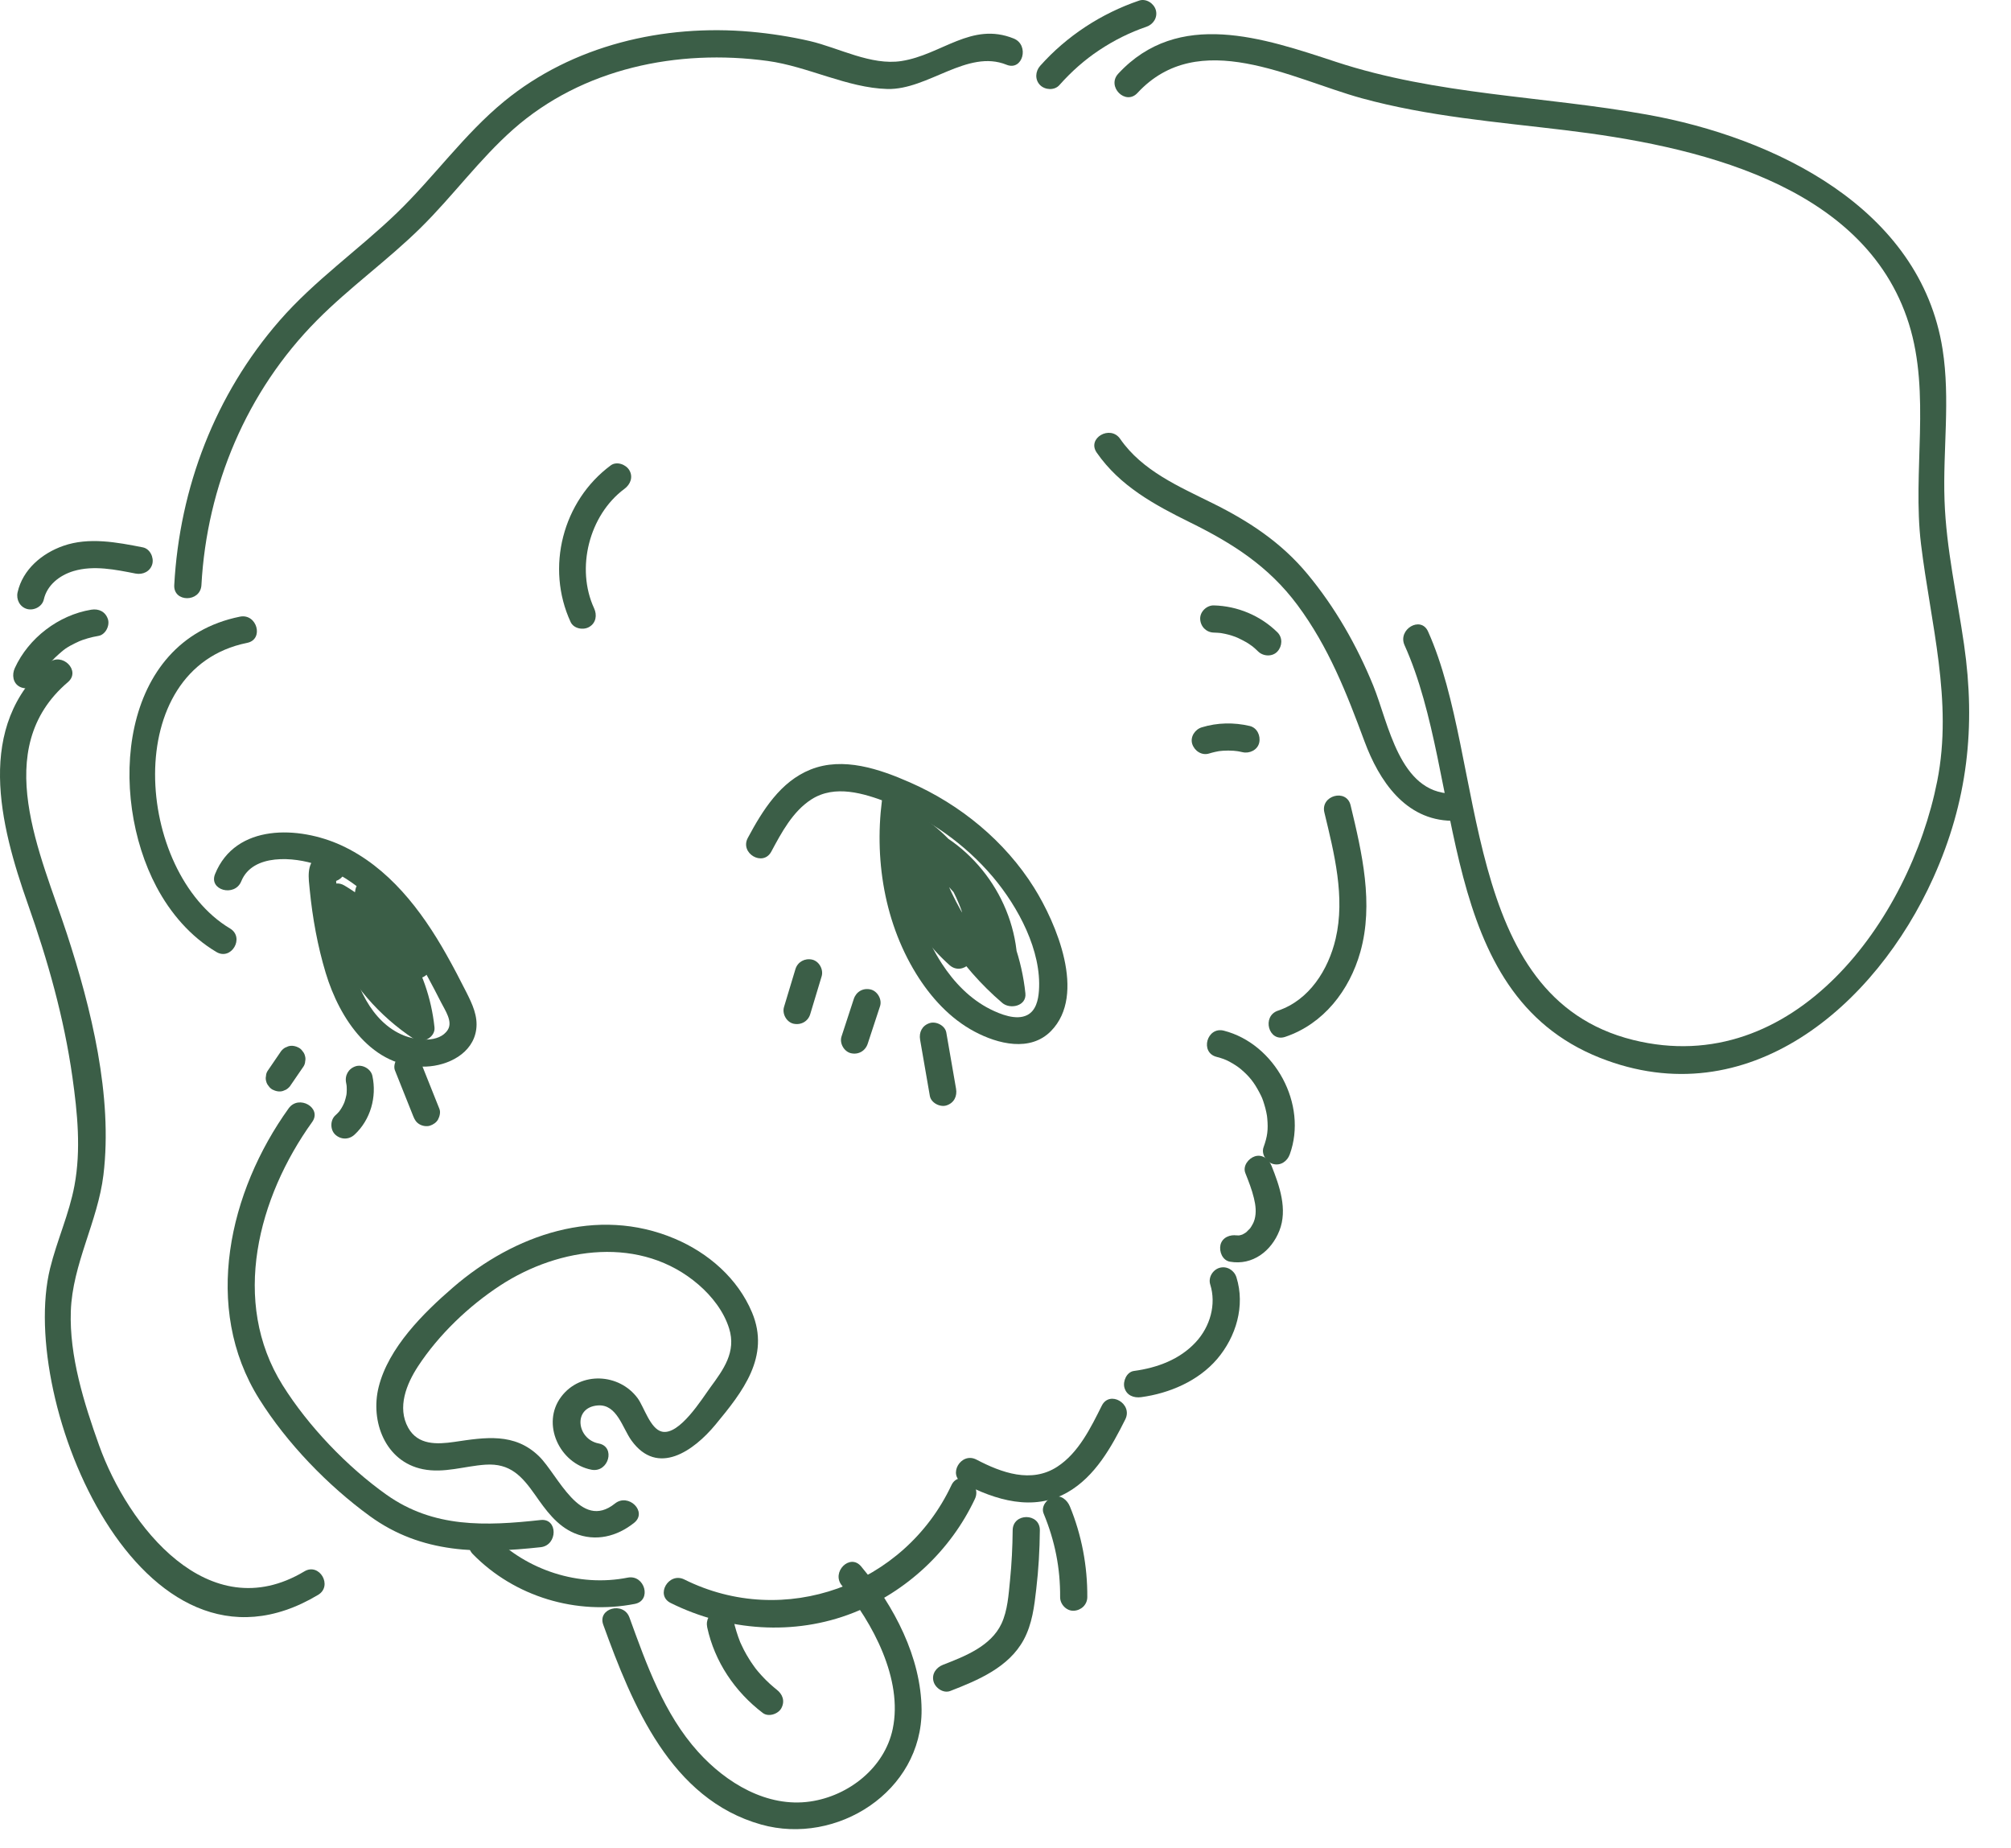 <svg width="37" height="34" viewBox="0 0 37 34" fill="none" xmlns="http://www.w3.org/2000/svg">
<path d="M3.706 10.763C3.806 8.939 4.538 7.197 5.83 5.894C6.432 5.286 7.134 4.788 7.743 4.187C8.332 3.606 8.822 2.928 9.443 2.379C10.717 1.254 12.468 0.896 14.123 1.121C14.86 1.221 15.589 1.617 16.325 1.637C17.072 1.657 17.798 0.899 18.519 1.191C18.817 1.312 18.946 0.829 18.652 0.709C17.874 0.394 17.324 1.009 16.584 1.123C16.026 1.209 15.434 0.88 14.899 0.755C14.542 0.673 14.179 0.617 13.815 0.584C12.211 0.441 10.537 0.831 9.277 1.864C8.538 2.47 7.983 3.261 7.297 3.922C6.594 4.599 5.786 5.16 5.143 5.899C3.959 7.258 3.304 8.971 3.206 10.763C3.188 11.085 3.688 11.084 3.706 10.763Z" fill="#3B5E47"/>
<path d="M19.491 1.566C19.714 1.315 19.955 1.102 20.221 0.925C20.502 0.738 20.79 0.596 21.091 0.493C21.219 0.45 21.303 0.322 21.266 0.186C21.231 0.061 21.086 -0.033 20.958 0.011C20.26 0.249 19.628 0.661 19.137 1.212C19.048 1.313 19.038 1.467 19.137 1.566C19.229 1.657 19.401 1.667 19.491 1.566Z" fill="#3B5E47"/>
<path d="M20.928 1.71C22.057 0.491 23.756 1.45 25.053 1.807C26.273 2.142 27.54 2.243 28.791 2.394C31.132 2.676 34.305 3.355 35.121 5.954C35.528 7.251 35.183 8.673 35.344 10.007C35.521 11.466 35.934 12.894 35.643 14.367C35.136 16.934 33.003 19.864 30.048 19.131C26.851 18.338 27.349 13.998 26.274 11.616C26.142 11.323 25.711 11.577 25.842 11.869C26.95 14.323 26.413 18.259 29.436 19.459C32.161 20.54 34.51 18.502 35.57 16.149C36.202 14.746 36.355 13.372 36.136 11.856C36.009 10.973 35.808 10.099 35.777 9.205C35.745 8.277 35.886 7.347 35.741 6.424C35.332 3.819 32.64 2.527 30.302 2.108C28.392 1.765 26.438 1.749 24.58 1.138C23.248 0.7 21.682 0.16 20.574 1.356C20.356 1.592 20.709 1.947 20.928 1.71Z" fill="#3B5E47"/>
<path d="M20.178 8.326C20.604 8.941 21.238 9.285 21.894 9.609C22.678 9.995 23.343 10.418 23.873 11.132C24.445 11.903 24.775 12.747 25.105 13.638C25.374 14.363 25.856 15.086 26.71 15.099C27.032 15.104 27.032 14.604 26.71 14.599C25.747 14.584 25.549 13.31 25.268 12.617C24.967 11.878 24.566 11.174 24.055 10.559C23.575 9.981 22.985 9.592 22.318 9.261C21.698 8.953 21.017 8.663 20.61 8.074C20.428 7.811 19.994 8.06 20.178 8.326Z" fill="#3B5E47"/>
<path d="M22.332 11.637C22.375 11.638 22.417 11.641 22.46 11.645C22.495 11.649 22.452 11.645 22.441 11.643C22.454 11.646 22.468 11.647 22.481 11.649C22.502 11.653 22.523 11.657 22.544 11.661C22.585 11.67 22.627 11.681 22.667 11.694C22.688 11.701 22.708 11.707 22.728 11.715C22.747 11.721 22.815 11.754 22.75 11.722C22.827 11.76 22.904 11.796 22.976 11.843C22.994 11.855 23.012 11.867 23.029 11.88C23.036 11.885 23.074 11.913 23.042 11.889C23.012 11.866 23.042 11.889 23.048 11.894C23.083 11.923 23.117 11.953 23.149 11.985C23.243 12.077 23.411 12.085 23.503 11.985C23.594 11.886 23.602 11.73 23.503 11.632C23.191 11.325 22.769 11.148 22.332 11.137C22.201 11.134 22.076 11.254 22.082 11.387C22.088 11.525 22.192 11.633 22.332 11.637Z" fill="#3B5E47"/>
<path d="M22.244 13.862C22.319 13.839 22.395 13.822 22.473 13.811C22.451 13.814 22.428 13.817 22.406 13.82C22.534 13.803 22.663 13.803 22.791 13.821C22.769 13.818 22.747 13.815 22.725 13.812C22.771 13.818 22.816 13.827 22.861 13.837C22.988 13.867 23.137 13.798 23.168 13.663C23.197 13.535 23.13 13.387 22.993 13.355C22.703 13.287 22.397 13.292 22.111 13.38C21.986 13.418 21.894 13.556 21.936 13.687C21.977 13.813 22.11 13.903 22.244 13.862Z" fill="#3B5E47"/>
<path d="M11.314 27.659C10.677 28.17 10.268 27.13 9.916 26.788C9.466 26.351 8.927 26.441 8.36 26.525C8.041 26.571 7.69 26.588 7.51 26.264C7.303 25.89 7.479 25.459 7.692 25.133C8.074 24.551 8.626 24.024 9.207 23.645C10.295 22.936 11.801 22.726 12.852 23.632C13.098 23.844 13.318 24.125 13.415 24.438C13.55 24.87 13.311 25.194 13.067 25.526C12.92 25.726 12.5 26.412 12.178 26.336C11.965 26.287 11.85 25.884 11.734 25.724C11.396 25.262 10.68 25.222 10.325 25.695C9.951 26.191 10.297 26.925 10.883 27.037C11.198 27.096 11.332 26.614 11.016 26.554C10.611 26.478 10.532 25.887 11.002 25.854C11.352 25.83 11.453 26.271 11.618 26.499C12.1 27.167 12.766 26.687 13.162 26.21C13.664 25.604 14.176 24.956 13.837 24.145C13.574 23.517 13.033 23.049 12.415 22.787C10.986 22.182 9.46 22.712 8.337 23.682C7.79 24.154 7.147 24.792 6.967 25.515C6.809 26.148 7.089 26.888 7.78 27.027C8.169 27.106 8.547 26.97 8.932 26.944C9.386 26.914 9.602 27.154 9.845 27.499C10.041 27.779 10.246 28.07 10.572 28.206C10.958 28.366 11.352 28.266 11.668 28.013C11.919 27.811 11.563 27.459 11.314 27.659Z" fill="#3B5E47"/>
<path d="M12.339 29.488C13.377 30.004 14.612 30.098 15.699 29.669C16.679 29.282 17.488 28.528 17.937 27.574C18.073 27.285 17.642 27.031 17.505 27.322C16.64 29.161 14.427 29.97 12.591 29.056C12.304 28.913 12.051 29.344 12.339 29.488Z" fill="#3B5E47"/>
<path d="M17.714 27.283C18.313 27.596 19.012 27.812 19.642 27.452C20.15 27.162 20.451 26.616 20.704 26.111C20.848 25.824 20.417 25.57 20.272 25.858C20.07 26.262 19.844 26.728 19.452 26.982C18.975 27.292 18.427 27.092 17.966 26.851C17.681 26.702 17.428 27.134 17.714 27.283Z" fill="#3B5E47"/>
<path d="M20.996 25.702C21.515 25.632 22.048 25.405 22.394 25C22.743 24.59 22.913 24.022 22.749 23.497C22.708 23.368 22.575 23.285 22.441 23.322C22.314 23.357 22.226 23.5 22.267 23.63C22.381 23.994 22.267 24.403 22.001 24.69C21.706 25.009 21.293 25.162 20.863 25.22C20.729 25.238 20.656 25.41 20.688 25.527C20.728 25.672 20.862 25.72 20.996 25.702Z" fill="#3B5E47"/>
<path d="M22.63 23.21C23.045 23.283 23.391 23.015 23.539 22.64C23.694 22.249 23.542 21.815 23.395 21.447C23.347 21.326 23.226 21.227 23.087 21.272C22.97 21.31 22.861 21.45 22.913 21.58C22.973 21.731 23.033 21.883 23.071 22.042C23.104 22.176 23.117 22.305 23.084 22.429C23.08 22.442 23.076 22.455 23.071 22.468C23.067 22.48 23.047 22.522 23.07 22.476C23.055 22.504 23.042 22.532 23.025 22.559C23.018 22.571 23.009 22.582 23.002 22.594C22.987 22.618 23.028 22.567 22.996 22.601C22.975 22.623 22.951 22.644 22.931 22.666C22.908 22.691 22.962 22.646 22.934 22.665C22.92 22.674 22.906 22.684 22.892 22.692C22.881 22.699 22.869 22.705 22.857 22.711C22.806 22.739 22.884 22.706 22.854 22.712C22.841 22.715 22.829 22.72 22.816 22.723C22.785 22.731 22.784 22.726 22.815 22.726C22.802 22.726 22.789 22.727 22.776 22.727C22.763 22.727 22.703 22.717 22.763 22.728C22.635 22.705 22.487 22.762 22.455 22.902C22.428 23.024 22.492 23.186 22.63 23.21Z" fill="#3B5E47"/>
<path d="M23.73 21.236C24.064 20.317 23.458 19.201 22.517 18.96C22.205 18.881 22.072 19.363 22.384 19.442C22.492 19.471 22.542 19.489 22.62 19.53C22.661 19.552 22.701 19.576 22.739 19.601C22.76 19.614 22.781 19.63 22.801 19.645C22.77 19.62 22.83 19.668 22.83 19.668C22.989 19.803 23.074 19.913 23.169 20.093C23.22 20.189 23.229 20.213 23.261 20.316C23.276 20.364 23.289 20.413 23.299 20.463C23.304 20.488 23.309 20.512 23.313 20.538C23.306 20.495 23.316 20.564 23.316 20.573C23.335 20.782 23.32 20.904 23.248 21.104C23.202 21.23 23.3 21.378 23.422 21.412C23.562 21.45 23.684 21.363 23.73 21.236Z" fill="#3B5E47"/>
<path d="M23.646 19.074C24.353 18.837 24.83 18.216 25.028 17.514C25.279 16.625 25.059 15.686 24.849 14.813C24.774 14.501 24.291 14.633 24.367 14.946C24.547 15.694 24.754 16.502 24.574 17.27C24.441 17.838 24.089 18.399 23.513 18.592C23.21 18.694 23.34 19.177 23.646 19.074Z" fill="#3B5E47"/>
<path d="M4.414 11.344C2.18 11.795 1.987 14.633 2.879 16.314C3.136 16.799 3.505 17.229 3.98 17.512C4.257 17.678 4.508 17.245 4.232 17.08C2.489 16.039 2.194 12.301 4.547 11.826C4.862 11.763 4.729 11.28 4.414 11.344Z" fill="#3B5E47"/>
<path d="M2.627 10.069C2.153 9.976 1.636 9.877 1.166 10.041C0.773 10.178 0.419 10.475 0.324 10.895C0.294 11.027 0.364 11.166 0.498 11.203C0.624 11.237 0.776 11.16 0.806 11.028C0.865 10.766 1.091 10.584 1.354 10.505C1.725 10.395 2.125 10.479 2.494 10.551C2.626 10.577 2.764 10.514 2.802 10.377C2.835 10.254 2.76 10.095 2.627 10.069Z" fill="#3B5E47"/>
<path d="M1.678 11.216C1.077 11.315 0.525 11.737 0.272 12.291C0.218 12.41 0.235 12.566 0.362 12.633C0.472 12.691 0.646 12.67 0.704 12.543C0.732 12.481 0.764 12.421 0.799 12.364C0.815 12.337 0.832 12.312 0.85 12.286C0.852 12.283 0.879 12.241 0.882 12.241C0.85 12.281 0.875 12.24 0.882 12.241C0.923 12.191 0.967 12.143 1.013 12.097C1.038 12.074 1.063 12.051 1.088 12.028C1.1 12.018 1.112 12.008 1.123 11.998C1.132 11.991 1.176 11.949 1.131 11.992C1.222 11.906 1.352 11.846 1.464 11.794C1.521 11.768 1.414 11.813 1.473 11.791C1.487 11.785 1.502 11.78 1.516 11.774C1.548 11.763 1.58 11.752 1.613 11.743C1.678 11.724 1.744 11.709 1.811 11.698C1.94 11.677 2.024 11.51 1.986 11.391C1.94 11.251 1.817 11.193 1.678 11.216Z" fill="#3B5E47"/>
<path d="M0.896 12.194C-0.466 13.352 -0.003 15.17 0.513 16.632C0.88 17.671 1.177 18.719 1.332 19.812C1.425 20.472 1.493 21.149 1.37 21.81C1.273 22.332 1.047 22.82 0.921 23.335C0.322 25.78 2.593 31.289 5.853 29.339C6.128 29.174 5.877 28.741 5.6 28.907C3.835 29.963 2.352 28.069 1.822 26.585C1.546 25.814 1.274 24.945 1.303 24.121C1.333 23.252 1.799 22.471 1.903 21.614C2.078 20.164 1.678 18.547 1.231 17.179C0.755 15.722 -0.193 13.775 1.25 12.548C1.495 12.339 1.14 11.987 0.896 12.194Z" fill="#3B5E47"/>
<path d="M10.931 11.191C10.591 10.456 10.838 9.475 11.49 8.992C11.598 8.912 11.653 8.776 11.579 8.65C11.517 8.544 11.347 8.48 11.237 8.561C10.351 9.217 10.036 10.442 10.499 11.443C10.556 11.566 10.733 11.597 10.841 11.533C10.967 11.46 10.988 11.314 10.931 11.191Z" fill="#3B5E47"/>
<path d="M11.099 29.888C11.633 31.361 12.338 33.095 14.004 33.564C15.396 33.955 16.965 32.957 16.956 31.453C16.949 30.488 16.448 29.541 15.844 28.816C15.638 28.568 15.286 28.923 15.491 29.169C16.056 29.849 16.616 30.89 16.425 31.805C16.276 32.519 15.615 33.037 14.91 33.14C14.112 33.257 13.358 32.797 12.843 32.225C12.217 31.531 11.895 30.619 11.581 29.755C11.472 29.455 10.989 29.585 11.099 29.888Z" fill="#3B5E47"/>
<path d="M14.287 31.08C14.315 31.101 14.29 31.082 14.276 31.071C14.264 31.061 14.252 31.052 14.241 31.042C14.215 31.021 14.19 30.999 14.165 30.976C14.113 30.928 14.062 30.878 14.015 30.826C13.992 30.801 13.97 30.775 13.948 30.75C13.936 30.735 13.924 30.721 13.912 30.706C13.91 30.703 13.882 30.667 13.897 30.688C13.916 30.712 13.88 30.664 13.877 30.659C13.868 30.647 13.859 30.635 13.851 30.622C13.829 30.592 13.809 30.561 13.789 30.529C13.753 30.472 13.719 30.414 13.688 30.354C13.673 30.324 13.658 30.294 13.644 30.263C13.636 30.247 13.628 30.23 13.62 30.212C13.612 30.193 13.61 30.187 13.619 30.21C13.567 30.078 13.525 29.943 13.495 29.804C13.467 29.676 13.31 29.589 13.187 29.629C13.052 29.673 12.983 29.799 13.012 29.937C13.149 30.57 13.522 31.122 14.035 31.512C14.139 31.591 14.319 31.532 14.377 31.422C14.446 31.29 14.399 31.165 14.287 31.08Z" fill="#3B5E47"/>
<path d="M17.484 31.107C17.996 30.908 18.561 30.673 18.836 30.163C18.991 29.875 19.03 29.55 19.066 29.231C19.108 28.872 19.129 28.511 19.132 28.15C19.135 27.828 18.635 27.827 18.632 28.15C18.629 28.458 18.614 28.766 18.583 29.073C18.557 29.335 18.539 29.627 18.426 29.869C18.231 30.284 17.752 30.469 17.351 30.625C17.225 30.674 17.138 30.793 17.176 30.932C17.209 31.053 17.357 31.156 17.484 31.107Z" fill="#3B5E47"/>
<path d="M20.005 29.381C20.009 28.811 19.902 28.239 19.684 27.711C19.634 27.591 19.516 27.492 19.376 27.537C19.26 27.574 19.148 27.715 19.202 27.844C19.41 28.347 19.509 28.848 19.505 29.381C19.504 29.512 19.621 29.637 19.755 29.631C19.891 29.625 20.004 29.521 20.005 29.381Z" fill="#3B5E47"/>
<path d="M4.439 16.212C4.649 15.695 5.415 15.765 5.832 15.907C6.441 16.112 6.943 16.573 7.318 17.082C7.526 17.365 7.705 17.669 7.873 17.977C7.957 18.132 8.038 18.288 8.118 18.445C8.188 18.584 8.335 18.792 8.239 18.944C8.082 19.193 7.656 19.139 7.429 19.048C7.125 18.926 6.899 18.684 6.738 18.404C6.548 18.072 6.445 17.697 6.359 17.326C6.314 17.132 6.276 16.936 6.245 16.739C6.228 16.63 6.214 16.52 6.203 16.41C6.199 16.371 6.195 16.331 6.191 16.291C6.188 16.252 6.184 16.212 6.182 16.172C6.188 16.081 6.13 16.088 6.009 16.192C5.959 16.154 5.909 16.116 5.859 16.077C5.866 16.088 5.873 16.099 5.88 16.109C6.057 16.377 6.49 16.127 6.312 15.857C6.205 15.694 6.001 15.633 5.834 15.752C5.633 15.896 5.678 16.157 5.699 16.371C5.75 16.887 5.843 17.402 5.993 17.899C6.246 18.738 6.846 19.659 7.837 19.621C8.244 19.605 8.702 19.38 8.762 18.937C8.795 18.693 8.691 18.473 8.584 18.26C8.465 18.024 8.343 17.79 8.213 17.56C7.754 16.745 7.148 15.949 6.276 15.549C5.502 15.195 4.336 15.145 3.957 16.079C3.836 16.377 4.319 16.507 4.439 16.212Z" fill="#3B5E47"/>
<path d="M14.191 15.666C14.379 15.316 14.585 14.926 14.93 14.705C15.362 14.429 15.892 14.593 16.334 14.762C17.079 15.047 17.757 15.527 18.272 16.137C18.732 16.684 19.168 17.49 19.115 18.229C19.103 18.395 19.06 18.593 18.898 18.674C18.695 18.776 18.406 18.658 18.219 18.565C17.849 18.379 17.554 18.072 17.33 17.728C16.748 16.83 16.565 15.686 16.742 14.639C16.795 14.325 16.313 14.189 16.259 14.506C16.065 15.66 16.235 16.904 16.855 17.911C17.121 18.343 17.48 18.739 17.932 18.978C18.359 19.205 18.957 19.357 19.339 18.965C19.994 18.293 19.434 16.983 19.026 16.33C18.489 15.472 17.666 14.798 16.742 14.393C16.182 14.147 15.514 13.917 14.914 14.156C14.358 14.378 14.03 14.909 13.759 15.414C13.607 15.697 14.039 15.95 14.191 15.666Z" fill="#3B5E47"/>
<path d="M5.311 20.389C4.216 21.913 3.716 24.054 4.768 25.734C5.278 26.548 6.03 27.327 6.806 27.891C7.76 28.584 8.819 28.585 9.948 28.462C10.264 28.427 10.267 27.927 9.948 27.962C8.935 28.073 7.978 28.112 7.11 27.496C6.387 26.983 5.67 26.233 5.2 25.482C4.238 23.945 4.75 22.024 5.743 20.641C5.931 20.38 5.497 20.13 5.311 20.389Z" fill="#3B5E47"/>
<path d="M8.7 28.59C9.468 29.375 10.607 29.715 11.681 29.505C11.997 29.442 11.863 28.96 11.548 29.022C10.651 29.2 9.692 28.888 9.054 28.236C8.828 28.006 8.475 28.36 8.7 28.59Z" fill="#3B5E47"/>
<path d="M14.907 18.657C14.977 18.425 15.047 18.193 15.117 17.961C15.155 17.836 15.072 17.683 14.943 17.653C14.808 17.623 14.676 17.694 14.635 17.828C14.565 18.06 14.495 18.292 14.425 18.524C14.387 18.649 14.47 18.802 14.599 18.832C14.734 18.862 14.867 18.791 14.907 18.657Z" fill="#3B5E47"/>
<path d="M15.965 19.2C16.041 18.97 16.116 18.739 16.192 18.509C16.232 18.385 16.144 18.231 16.017 18.202C15.879 18.17 15.753 18.243 15.709 18.376C15.634 18.607 15.558 18.837 15.483 19.067C15.442 19.191 15.53 19.346 15.657 19.375C15.795 19.406 15.921 19.333 15.965 19.2Z" fill="#3B5E47"/>
<path d="M17.59 20.027L17.411 18.995C17.389 18.866 17.223 18.782 17.104 18.821C16.965 18.866 16.905 18.99 16.929 19.128L17.108 20.16C17.13 20.289 17.296 20.373 17.415 20.335C17.555 20.289 17.614 20.165 17.59 20.027Z" fill="#3B5E47"/>
<path d="M5.355 19.953C5.432 19.84 5.509 19.729 5.586 19.616C5.604 19.587 5.614 19.555 5.615 19.523C5.623 19.489 5.621 19.456 5.611 19.422C5.603 19.39 5.588 19.361 5.566 19.337C5.549 19.311 5.525 19.288 5.496 19.273C5.438 19.242 5.368 19.227 5.303 19.248C5.284 19.256 5.264 19.265 5.244 19.273C5.206 19.296 5.176 19.326 5.154 19.363C5.077 19.476 5 19.588 4.923 19.701C4.905 19.73 4.895 19.761 4.894 19.794C4.886 19.828 4.888 19.86 4.898 19.893C4.906 19.927 4.921 19.954 4.943 19.979C4.96 20.006 4.984 20.027 5.013 20.044C5.071 20.073 5.141 20.09 5.206 20.069C5.226 20.059 5.245 20.052 5.265 20.044C5.303 20.02 5.333 19.991 5.355 19.953Z" fill="#3B5E47"/>
<path d="M6.523 20.873C6.817 20.601 6.936 20.178 6.851 19.79C6.823 19.662 6.667 19.575 6.543 19.615C6.409 19.659 6.339 19.786 6.369 19.923C6.374 19.947 6.379 19.972 6.382 19.997C6.379 19.975 6.376 19.953 6.373 19.931C6.383 20.006 6.382 20.082 6.373 20.157C6.376 20.135 6.379 20.113 6.382 20.091C6.371 20.17 6.35 20.247 6.32 20.322C6.328 20.302 6.337 20.282 6.345 20.262C6.321 20.318 6.293 20.372 6.258 20.423C6.25 20.435 6.241 20.446 6.232 20.458C6.276 20.394 6.249 20.437 6.236 20.452C6.215 20.476 6.193 20.498 6.169 20.519C6.073 20.608 6.073 20.784 6.169 20.873C6.273 20.968 6.42 20.968 6.523 20.873Z" fill="#3B5E47"/>
<path d="M8.085 20.4C7.973 20.119 7.86 19.838 7.748 19.556C7.723 19.494 7.694 19.442 7.633 19.407C7.58 19.376 7.501 19.362 7.441 19.382C7.38 19.401 7.322 19.439 7.291 19.497C7.262 19.552 7.242 19.628 7.266 19.689C7.378 19.97 7.491 20.252 7.603 20.533C7.628 20.596 7.657 20.647 7.718 20.682C7.771 20.714 7.85 20.727 7.91 20.708C7.971 20.688 8.029 20.65 8.06 20.593C8.089 20.537 8.109 20.461 8.085 20.4Z" fill="#3B5E47"/>
<path d="M16.77 15.896C17.076 16.884 17.653 17.776 18.44 18.449C18.585 18.574 18.891 18.508 18.866 18.273C18.736 17.036 18.03 15.91 16.956 15.276C16.805 15.187 16.559 15.298 16.58 15.492C16.692 16.55 17.396 17.46 18.396 17.827C18.542 17.881 18.725 17.74 18.713 17.586C18.619 16.414 17.784 15.376 16.647 15.057C16.492 15.013 16.328 15.136 16.33 15.298C16.336 15.729 16.442 16.15 16.64 16.533C16.831 16.903 17.137 17.297 17.505 17.506C17.701 17.617 17.941 17.617 18.102 17.446C18.243 17.296 18.259 17.068 18.229 16.876C18.168 16.482 17.969 16.084 17.734 15.766C17.444 15.375 17.074 15.053 16.635 14.84C16.469 14.759 16.258 14.855 16.259 15.056C16.265 16.077 16.707 17.073 17.47 17.754C17.709 17.968 18.064 17.616 17.824 17.401C17.156 16.804 16.765 15.953 16.759 15.056C16.634 15.128 16.508 15.2 16.383 15.272C16.736 15.444 17.047 15.688 17.288 15.999C17.409 16.157 17.513 16.333 17.595 16.515C17.662 16.666 17.745 16.855 17.743 17.022C17.743 17.014 17.742 17.118 17.732 17.109C17.723 17.102 17.781 17.096 17.781 17.088C17.782 17.085 17.566 16.926 17.55 16.911C17.396 16.769 17.264 16.609 17.156 16.431C16.947 16.087 16.835 15.699 16.83 15.298C16.725 15.378 16.619 15.458 16.514 15.539C17.426 15.795 18.137 16.637 18.213 17.586C18.318 17.506 18.424 17.426 18.529 17.345C17.756 17.062 17.166 16.312 17.08 15.492C16.954 15.564 16.829 15.636 16.703 15.708C17.615 16.246 18.255 17.216 18.366 18.273C18.509 18.214 18.651 18.155 18.793 18.096C18.07 17.477 17.534 16.673 17.252 15.763C17.157 15.457 16.675 15.587 16.77 15.896Z" fill="#3B5E47"/>
<path d="M6.144 17.393C6.457 18.096 6.976 18.691 7.618 19.114C7.767 19.211 8.014 19.085 7.994 18.898C7.881 17.822 7.268 16.841 6.334 16.288C6.134 16.17 5.927 16.364 5.967 16.57C6.151 17.527 6.701 18.374 7.475 18.96C7.628 19.076 7.856 18.919 7.851 18.744C7.828 18.023 7.571 17.347 7.123 16.783C7.006 16.901 6.888 17.019 6.77 17.137C7.01 17.403 7.251 17.668 7.492 17.934C7.631 18.087 7.937 17.973 7.918 17.757C7.862 17.109 7.489 16.515 6.908 16.211C6.774 16.141 6.574 16.195 6.54 16.361C6.413 16.981 6.588 17.622 7.021 18.085C7.241 18.321 7.594 17.967 7.374 17.732C7.069 17.404 6.932 16.934 7.022 16.494C6.9 16.544 6.778 16.593 6.655 16.643C7.073 16.862 7.377 17.282 7.418 17.757C7.561 17.698 7.703 17.639 7.845 17.58C7.605 17.315 7.364 17.049 7.123 16.783C7.033 16.683 6.862 16.691 6.77 16.783C6.665 16.888 6.686 17.031 6.77 17.137C7.131 17.592 7.332 18.166 7.351 18.744C7.476 18.672 7.602 18.6 7.727 18.528C7.057 18.021 6.607 17.259 6.449 16.437C6.326 16.531 6.204 16.625 6.082 16.72C6.854 17.176 7.4 18.002 7.494 18.898C7.619 18.826 7.745 18.754 7.87 18.682C7.297 18.305 6.854 17.767 6.576 17.141C6.521 17.017 6.341 16.988 6.234 17.051C6.107 17.125 6.089 17.269 6.144 17.393Z" fill="#3B5E47"/>
</svg>
